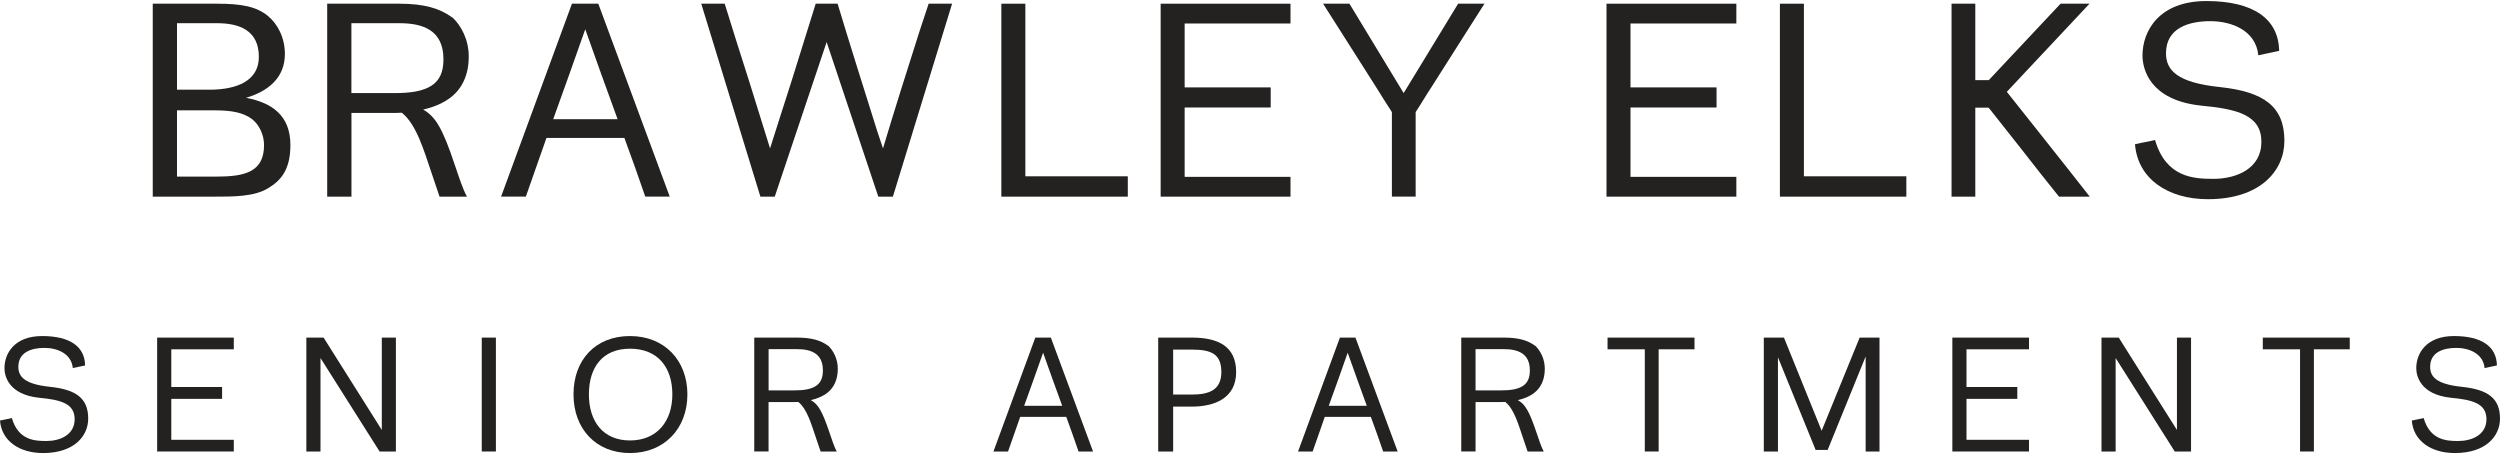 <?xml version="1.0" encoding="UTF-8"?>
<svg id="logos" xmlns="http://www.w3.org/2000/svg" viewBox="0 0 500 90.82">
  <defs>
    <style>
      .cls-1 {
        fill: #232221;
      }
    </style>
  </defs>
  <g>
    <path class="cls-1" d="M14.56,73.61c-.28-2.92-3.14-4.03-5.66-4.03s-5.23.8-5.23,3.79c0,2,1.29,3.48,6.4,4,5.14.55,7.57,2.28,7.57,6.34,0,3.57-2.89,6.9-9.02,6.9-4.8,0-8.31-2.46-8.62-6.5.4-.06.77-.18,1.2-.25.4-.06.74-.15,1.17-.25,1.29,4.43,4.56,4.59,6.9,4.59,2.71,0,5.66-1.2,5.66-4.37s-2.86-3.88-7.14-4.28c-6.03-.65-6.9-4.31-6.9-5.91,0-2.96,2-6.43,7.54-6.43s8.53,2.09,8.59,5.88l-2.46.52Z"/>
    <path class="cls-1" d="M31.43,67.52h15.33v2.34h-12.5v7.54h10.16v2.37h-10.16v8.19h12.5v2.34h-15.33v-22.78Z"/>
    <path class="cls-1" d="M76.35,67.52h2.83v22.78h-3.26l-11.82-18.69v18.69h-2.83v-22.78h3.45c3.66,5.85,7.88,12.47,11.64,18.47v-18.47Z"/>
    <path class="cls-1" d="M96.35,67.52h2.83v22.78h-2.83v-22.78Z"/>
    <path class="cls-1" d="M137.48,78.88c0,6.9-4.68,11.73-11.48,11.73s-11.3-4.83-11.3-11.73,4.37-11.67,11.3-11.67,11.48,4.9,11.48,11.67ZM117.78,78.88c0,5.42,2.86,9.21,8.22,9.21s8.47-3.79,8.47-9.21-2.92-9.14-8.47-9.14-8.22,3.79-8.22,9.14Z"/>
    <path class="cls-1" d="M150.84,67.52h8.53c2.89,0,4.74.52,6.25,1.63v-.03c1.08,1.02,1.94,2.68,1.94,4.65,0,2.12-.77,3.73-2.03,4.74-.92.74-2.09,1.23-3.36,1.51,1.45.83,2.28,2.16,3.76,6.59.43,1.26.92,2.8,1.42,3.69h-3.23l-.99-2.92c-.8-2.34-1.72-5.63-3.48-6.99-.43.03-.83.03-1.2.03h-4.74v9.88h-2.86v-22.78ZM158.76,78.08c1.97,0,3.39-.22,4.43-.89.95-.65,1.39-1.6,1.39-3.11,0-3.42-2.4-4.25-5.2-4.25h-5.66v8.25h5.05Z"/>
    <path class="cls-1" d="M218.6,90.3h-2.89c-.77-2.25-1.6-4.59-2.46-6.93h-9.21l-2.43,6.93h-2.92l8.37-22.78h3.11l8.44,22.78ZM204.84,81.16h7.6c-1.29-3.57-2.62-7.17-3.82-10.62-1.2,3.42-2.49,7.05-3.79,10.62Z"/>
    <path class="cls-1" d="M231.65,67.52h6.74c5.08,0,8.84,1.63,8.84,6.9s-4.4,6.9-8.84,6.9h-3.76v8.99h-2.99v-22.78ZM238.39,78.91c3.36,0,5.88-.86,5.88-4.5s-2.06-4.49-5.88-4.49h-3.76v8.99h3.76Z"/>
    <path class="cls-1" d="M279.52,90.3h-2.89c-.77-2.25-1.6-4.59-2.46-6.93h-9.21l-2.43,6.93h-2.92l8.37-22.78h3.11l8.44,22.78ZM265.76,81.16h7.6c-1.29-3.57-2.62-7.17-3.82-10.62-1.2,3.42-2.49,7.05-3.79,10.62Z"/>
    <path class="cls-1" d="M292.24,67.52h8.53c2.89,0,4.74.52,6.25,1.63v-.03c1.08,1.02,1.94,2.68,1.94,4.65,0,2.12-.77,3.73-2.03,4.74-.92.74-2.09,1.23-3.36,1.51,1.45.83,2.28,2.16,3.76,6.59.43,1.26.92,2.8,1.42,3.69h-3.23l-.99-2.92c-.8-2.34-1.72-5.63-3.48-6.99-.43.03-.83.03-1.2.03h-4.74v9.88h-2.86v-22.78ZM300.15,78.08c1.97,0,3.39-.22,4.43-.89.95-.65,1.39-1.6,1.39-3.11,0-3.42-2.4-4.25-5.2-4.25h-5.66v8.25h5.05Z"/>
    <path class="cls-1" d="M321.51,67.52h17.39v2.34h-7.17v20.44h-2.77v-20.44h-7.45v-2.34Z"/>
    <path class="cls-1" d="M363.13,89.99l-7.54-18.53v18.84h-2.83v-22.78h4.03l7.54,18.63,7.6-18.63h3.97v22.78h-2.77v-19l-7.6,18.69h-2.4Z"/>
    <path class="cls-1" d="M390.47,67.52h15.33v2.34h-12.5v7.54h10.16v2.37h-10.16v8.19h12.5v2.34h-15.33v-22.78Z"/>
    <path class="cls-1" d="M435.38,67.52h2.83v22.78h-3.26l-11.82-18.69v18.69h-2.83v-22.78h3.45c3.66,5.85,7.88,12.47,11.64,18.47v-18.47Z"/>
    <path class="cls-1" d="M452.56,67.52h17.39v2.34h-7.17v20.44h-2.77v-20.44h-7.45v-2.34Z"/>
    <path class="cls-1" d="M496.92,73.61c-.28-2.92-3.14-4.03-5.66-4.03s-5.23.8-5.23,3.79c0,2,1.29,3.48,6.4,4,5.14.55,7.57,2.28,7.57,6.34,0,3.57-2.89,6.9-9.02,6.9-4.8,0-8.31-2.46-8.62-6.5.4-.06.77-.18,1.2-.25.4-.06.74-.15,1.17-.25,1.29,4.43,4.56,4.59,6.9,4.59,2.71,0,5.66-1.2,5.66-4.37s-2.86-3.88-7.14-4.28c-6.03-.65-6.9-4.31-6.9-5.91,0-2.96,2-6.43,7.54-6.43s8.53,2.09,8.59,5.88l-2.46.52Z"/>
  </g>
  <g>
    <path class="cls-1" d="M30.54.74h12.88c4.75,0,7.87.52,10.22,2.5,1.77,1.46,3.34,4.17,3.34,7.56,0,4.75-3.34,7.46-7.77,8.76,5.21.99,8.87,3.55,8.87,9.44,0,4.8-1.77,7.04-4.48,8.66-2.76,1.67-6.83,1.67-10.69,1.67h-12.36V.74ZM41.86,17.94c5.63,0,9.91-1.83,9.91-6.57,0-5.27-3.86-6.73-8.34-6.73h-8.03v13.3h6.47ZM43.53,35.31c5.63,0,9.28-1.04,9.28-6.31,0-2.03-.99-4.12-2.45-5.21-1.67-1.25-3.96-1.72-7.35-1.72h-7.61v13.25h8.13Z"/>
    <path class="cls-1" d="M65.43.74h14.44c4.9,0,8.03.89,10.59,2.76v-.05c1.83,1.72,3.29,4.54,3.29,7.87,0,3.6-1.3,6.31-3.44,8.03-1.56,1.25-3.55,2.09-5.68,2.56,2.45,1.41,3.86,3.65,6.36,11.16.73,2.14,1.56,4.75,2.4,6.26h-5.48l-1.67-4.95c-1.36-3.96-2.92-9.54-5.89-11.84-.73.05-1.41.05-2.03.05h-8.03v16.74h-4.85V.74ZM78.83,18.62c3.34,0,5.74-.37,7.51-1.51,1.62-1.1,2.35-2.71,2.35-5.27,0-5.79-4.07-7.2-8.81-7.2h-9.6v13.98h8.55Z"/>
    <path class="cls-1" d="M133.95,39.32h-4.9c-1.3-3.81-2.71-7.77-4.17-11.73h-15.59l-4.12,11.73h-4.95L114.39.74h5.27l14.29,38.59ZM110.64,23.84h12.88c-2.19-6.05-4.43-12.15-6.47-17.99-2.03,5.79-4.22,11.94-6.41,17.99Z"/>
    <path class="cls-1" d="M140.25.74h4.69c1.56,5.11,3.23,10.27,4.9,15.54l4.17,13.4c1.41-4.38,2.82-8.92,4.28-13.4l4.85-15.54h4.38c2.5,8.29,5.27,17.05,7.93,25.5l1.15,3.44c2.29-7.67,4.85-15.7,7.3-23.41l1.83-5.53h4.69l-11.84,38.59h-2.92l-10.33-30.92-10.38,30.92h-2.87L140.25.74Z"/>
    <path class="cls-1" d="M200.27.74h4.8v34.52h20.49v4.07h-25.29V.74Z"/>
    <path class="cls-1" d="M232.13.74h25.97v3.96h-21.17v12.78h17.21v4.02h-17.21v13.87h21.17v3.96h-25.97V.74Z"/>
    <path class="cls-1" d="M280.73,18.62l10.9-17.89h5.27c-3.6,5.68-7.09,11.11-10.64,16.74-1.04,1.56-2.09,3.39-3.13,4.95v16.9h-4.75v-16.9c-1.1-1.67-2.09-3.29-3.13-4.95l-10.64-16.74h5.27l10.85,17.89Z"/>
    <path class="cls-1" d="M321.3.74h25.97v3.96h-21.17v12.78h17.21v4.02h-17.21v13.87h21.17v3.96h-25.97V.74Z"/>
    <path class="cls-1" d="M355.98.74h4.8v34.52h20.49v4.07h-25.29V.74Z"/>
    <path class="cls-1" d="M451.66,11.06c-.47-4.95-5.32-6.83-9.6-6.83s-8.86,1.36-8.86,6.41c0,3.39,2.19,5.89,10.85,6.78,8.71.94,12.83,3.86,12.83,10.74,0,6.05-4.9,11.68-15.28,11.68-8.13,0-14.08-4.17-14.6-11,.68-.1,1.3-.31,2.03-.42.68-.1,1.25-.26,1.98-.42,2.19,7.51,7.72,7.77,11.68,7.77,4.59,0,9.59-2.03,9.59-7.4s-4.85-6.57-12.1-7.25c-10.22-1.1-11.68-7.3-11.68-10.01,0-5.01,3.39-10.9,12.78-10.9s14.44,3.55,14.55,9.96l-4.17.89Z"/>
    <path class="cls-1" d="M401.37,18.36L417.9.74h-5.79l-14.36,15.29h-2.69V.74h-4.75v38.59h4.75v-17.79h2.64l.33.37,6.1,7.72c2.61,3.34,5.21,6.67,7.67,9.7h6.15c-5.53-7.09-11.06-13.98-16.58-20.96Z"/>
  </g>
</svg>